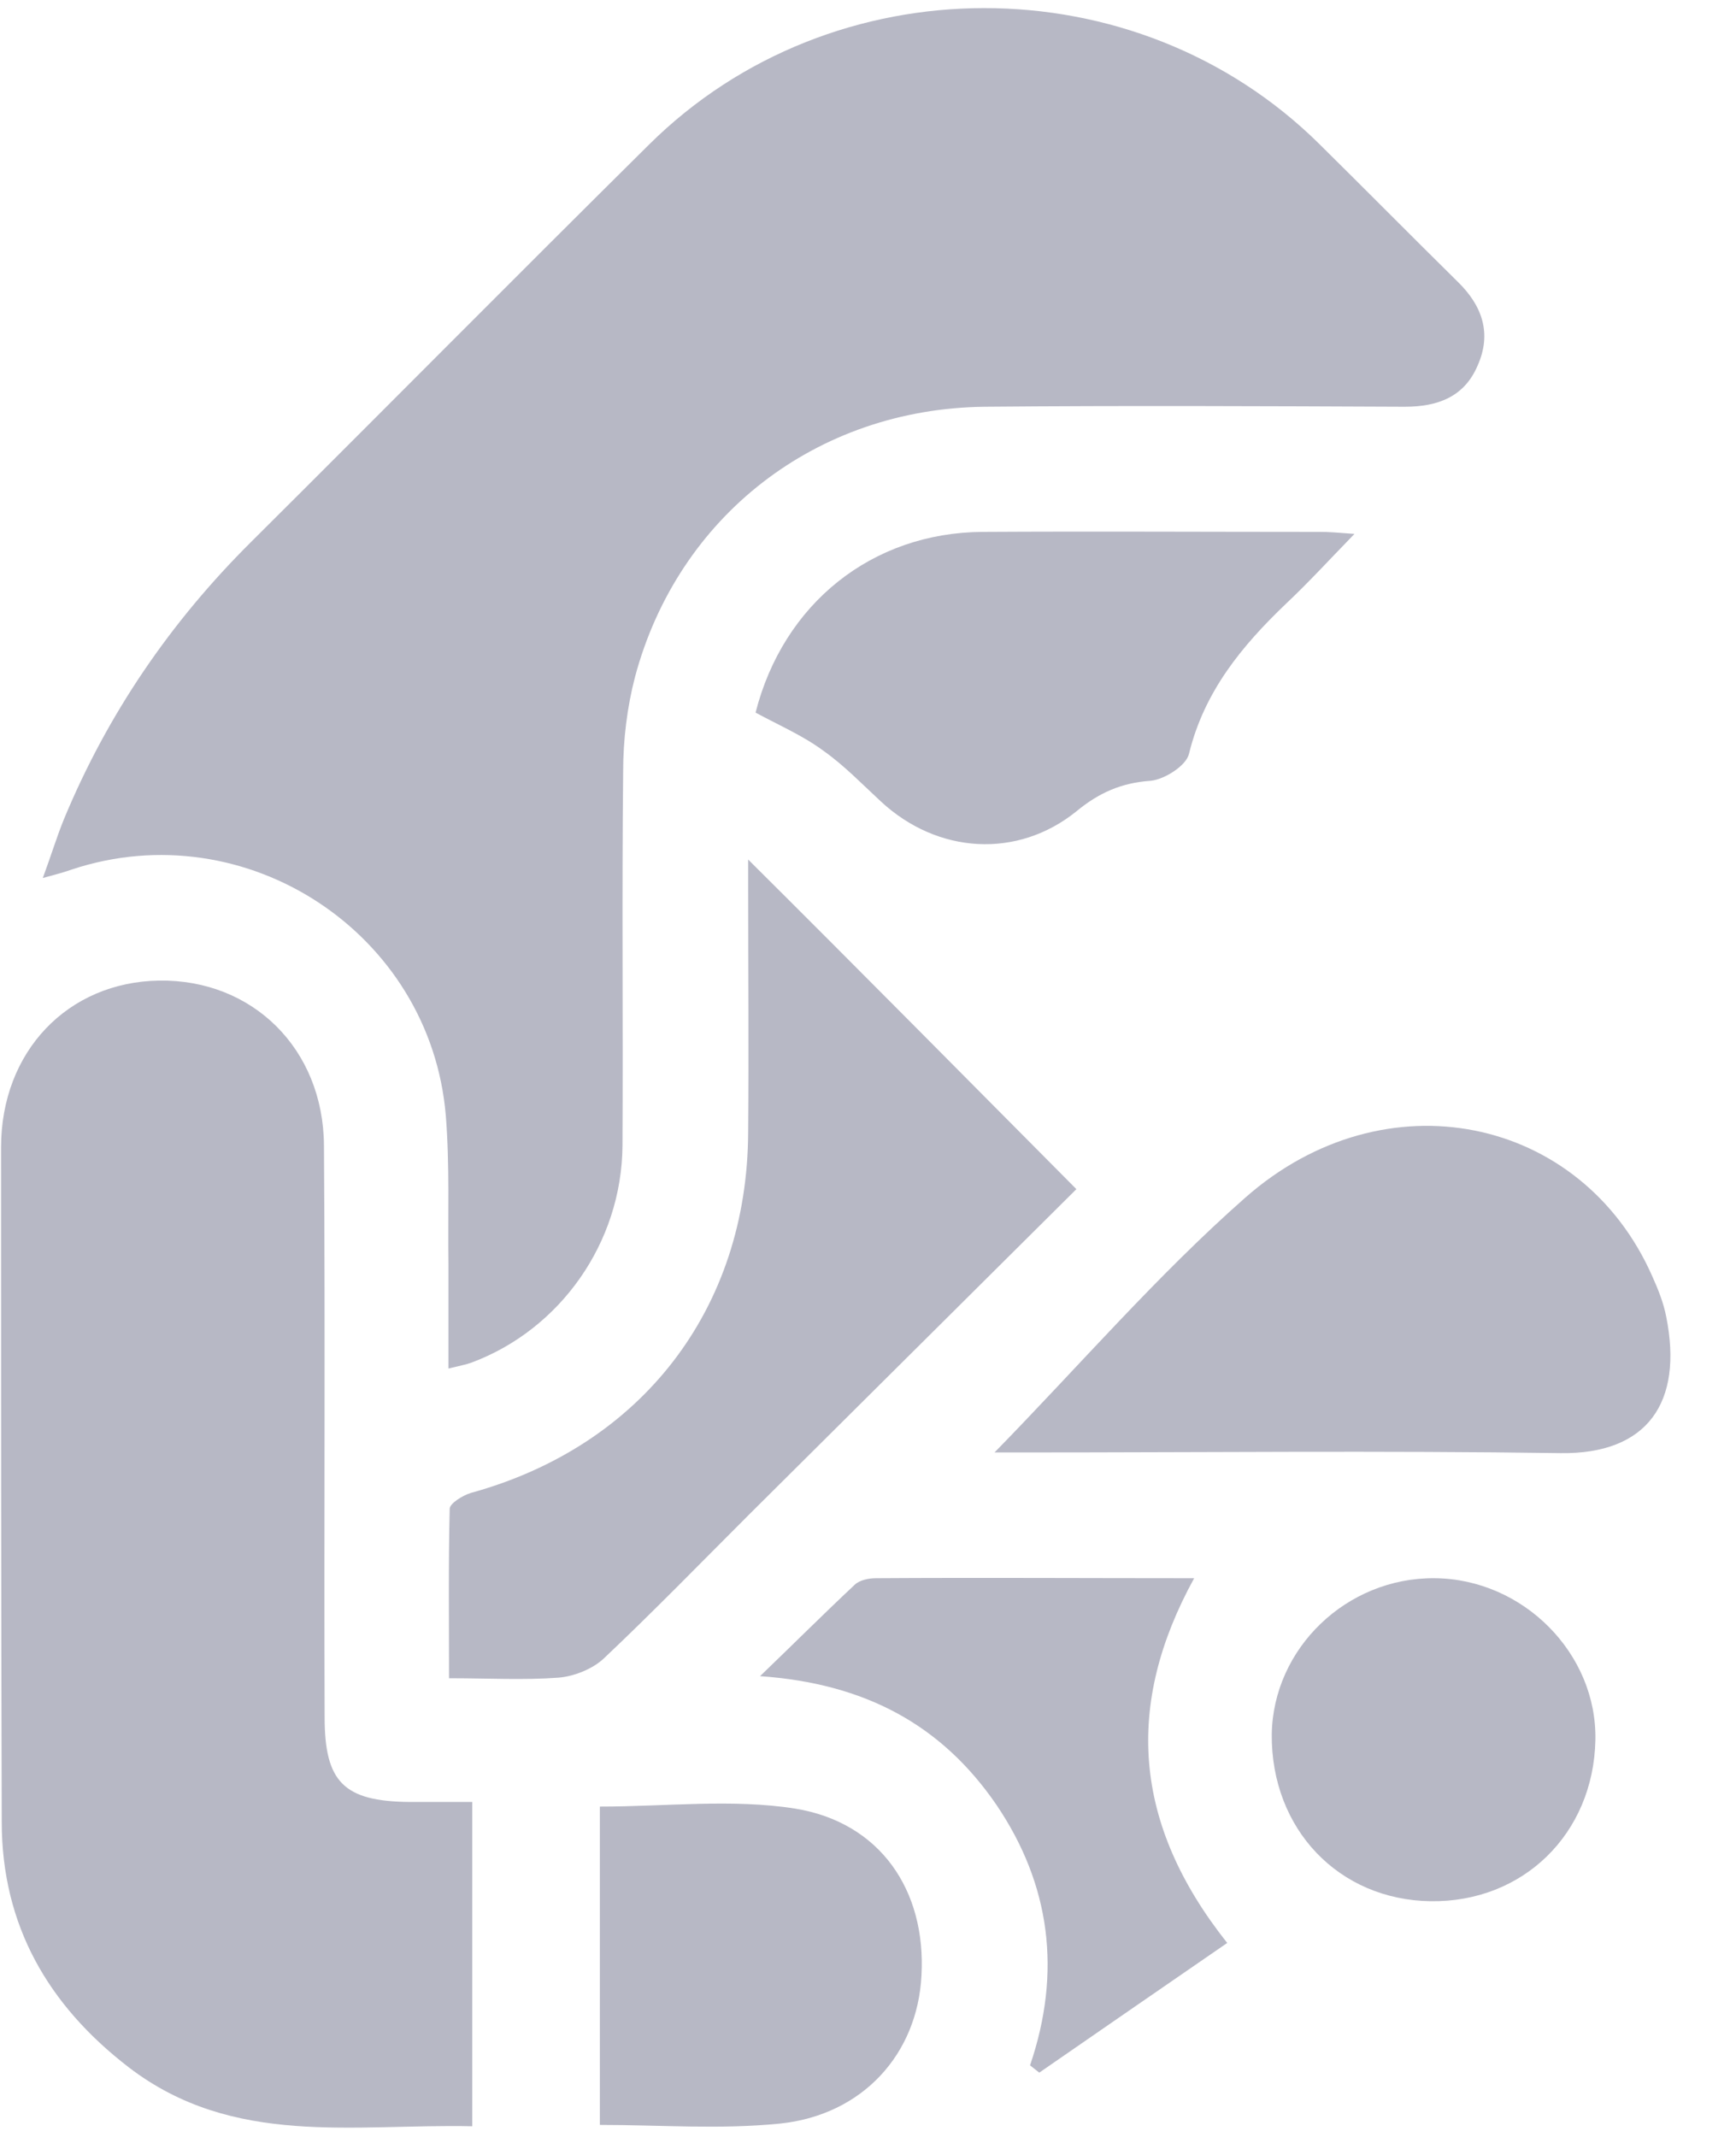 <svg width="26" height="32" viewBox="0 0 26 32" fill="none" xmlns="http://www.w3.org/2000/svg">
<path d="M6.716 20.493C6.716 19.948 6.716 19.442 6.716 18.937C6.706 18.193 6.736 17.45 6.677 16.707C6.449 13.971 3.683 12.157 1.077 13.02C0.968 13.059 0.859 13.089 0.641 13.148C0.769 12.802 0.849 12.534 0.958 12.266C1.612 10.69 2.554 9.313 3.763 8.113C5.755 6.131 7.727 4.139 9.719 2.167C12.465 -0.559 17.014 -0.559 19.76 2.157C20.453 2.841 21.137 3.534 21.831 4.218C22.198 4.575 22.347 4.991 22.129 5.477C21.93 5.943 21.534 6.091 21.038 6.091C18.937 6.082 16.846 6.072 14.745 6.091C12.227 6.121 10.156 7.727 9.511 10.135C9.392 10.591 9.333 11.077 9.333 11.553C9.313 13.416 9.333 15.279 9.323 17.153C9.313 18.61 8.391 19.908 7.063 20.404C6.984 20.433 6.885 20.453 6.716 20.493Z" fill="#B7B8C5"/>
<path d="M7.073 26.984C7.073 28.629 7.073 30.205 7.073 31.84C5.298 31.801 3.495 32.158 1.929 30.958C0.719 30.027 0.026 28.828 0.026 27.281C0.016 23.911 0.016 20.551 0.016 17.181C0.016 15.744 1.017 14.704 2.384 14.684C3.782 14.664 4.842 15.705 4.852 17.152C4.872 20.006 4.852 22.861 4.862 25.715C4.862 26.687 5.15 26.974 6.131 26.984C6.428 26.984 6.716 26.984 7.073 26.984Z" fill="#B7B8C5"/>
<path d="M16.121 17.807C14.545 19.373 12.88 21.028 11.225 22.674C10.501 23.397 9.788 24.131 9.044 24.834C8.876 24.993 8.598 25.102 8.37 25.122C7.845 25.161 7.32 25.131 6.725 25.131C6.725 24.259 6.715 23.427 6.735 22.594C6.735 22.515 6.923 22.396 7.052 22.356C9.609 21.653 11.195 19.601 11.205 16.955C11.215 15.736 11.205 14.516 11.205 13.297C11.205 13.139 11.205 12.98 11.205 12.871C12.831 14.487 14.446 16.122 16.121 17.807Z" fill="#B7B8C5"/>
<path d="M14.895 21.75C16.173 20.442 17.333 19.094 18.651 17.934C20.742 16.091 23.686 16.705 24.747 19.114C24.836 19.312 24.915 19.51 24.955 19.718C25.212 20.997 24.677 21.78 23.369 21.76C20.693 21.721 18.017 21.75 15.341 21.75C15.202 21.75 15.053 21.75 14.895 21.75Z" fill="#B7B8C5"/>
<path d="M11.316 10.671C11.733 9.036 13.061 7.975 14.716 7.965C16.401 7.955 18.086 7.965 19.771 7.965C19.9 7.965 20.029 7.975 20.286 7.995C19.9 8.392 19.592 8.729 19.265 9.036C18.601 9.67 18.036 10.354 17.808 11.286C17.769 11.464 17.442 11.672 17.233 11.692C16.797 11.722 16.46 11.87 16.123 12.148C15.241 12.862 14.042 12.792 13.19 11.999C12.912 11.742 12.645 11.464 12.337 11.246C12.03 11.018 11.683 10.869 11.316 10.671Z" fill="#B7B8C5"/>
<path d="M11.383 25.1C11.908 24.595 12.344 24.159 12.8 23.732C12.87 23.663 13.008 23.633 13.117 23.633C14.683 23.623 16.249 23.633 17.885 23.633C16.844 25.526 16.963 27.31 18.38 29.095C17.429 29.749 16.497 30.393 15.565 31.037C15.516 30.997 15.476 30.968 15.427 30.928C15.902 29.531 15.734 28.222 14.921 27.023C14.098 25.824 12.949 25.209 11.383 25.1Z" fill="#B7B8C5"/>
<path d="M8.984 31.82C8.984 30.185 8.984 28.609 8.984 27.053C9.976 27.053 10.967 26.934 11.908 27.083C13.187 27.291 13.871 28.312 13.801 29.58C13.742 30.76 12.919 31.672 11.68 31.8C10.788 31.89 9.896 31.82 8.984 31.82Z" fill="#B7B8C5"/>
<path d="M21.426 28.47C20.048 28.45 19.037 27.389 19.047 25.972C19.067 24.683 20.167 23.623 21.485 23.633C22.813 23.643 23.923 24.763 23.894 26.061C23.864 27.459 22.813 28.489 21.426 28.47Z" fill="#B7B8C5"/>
</svg>

